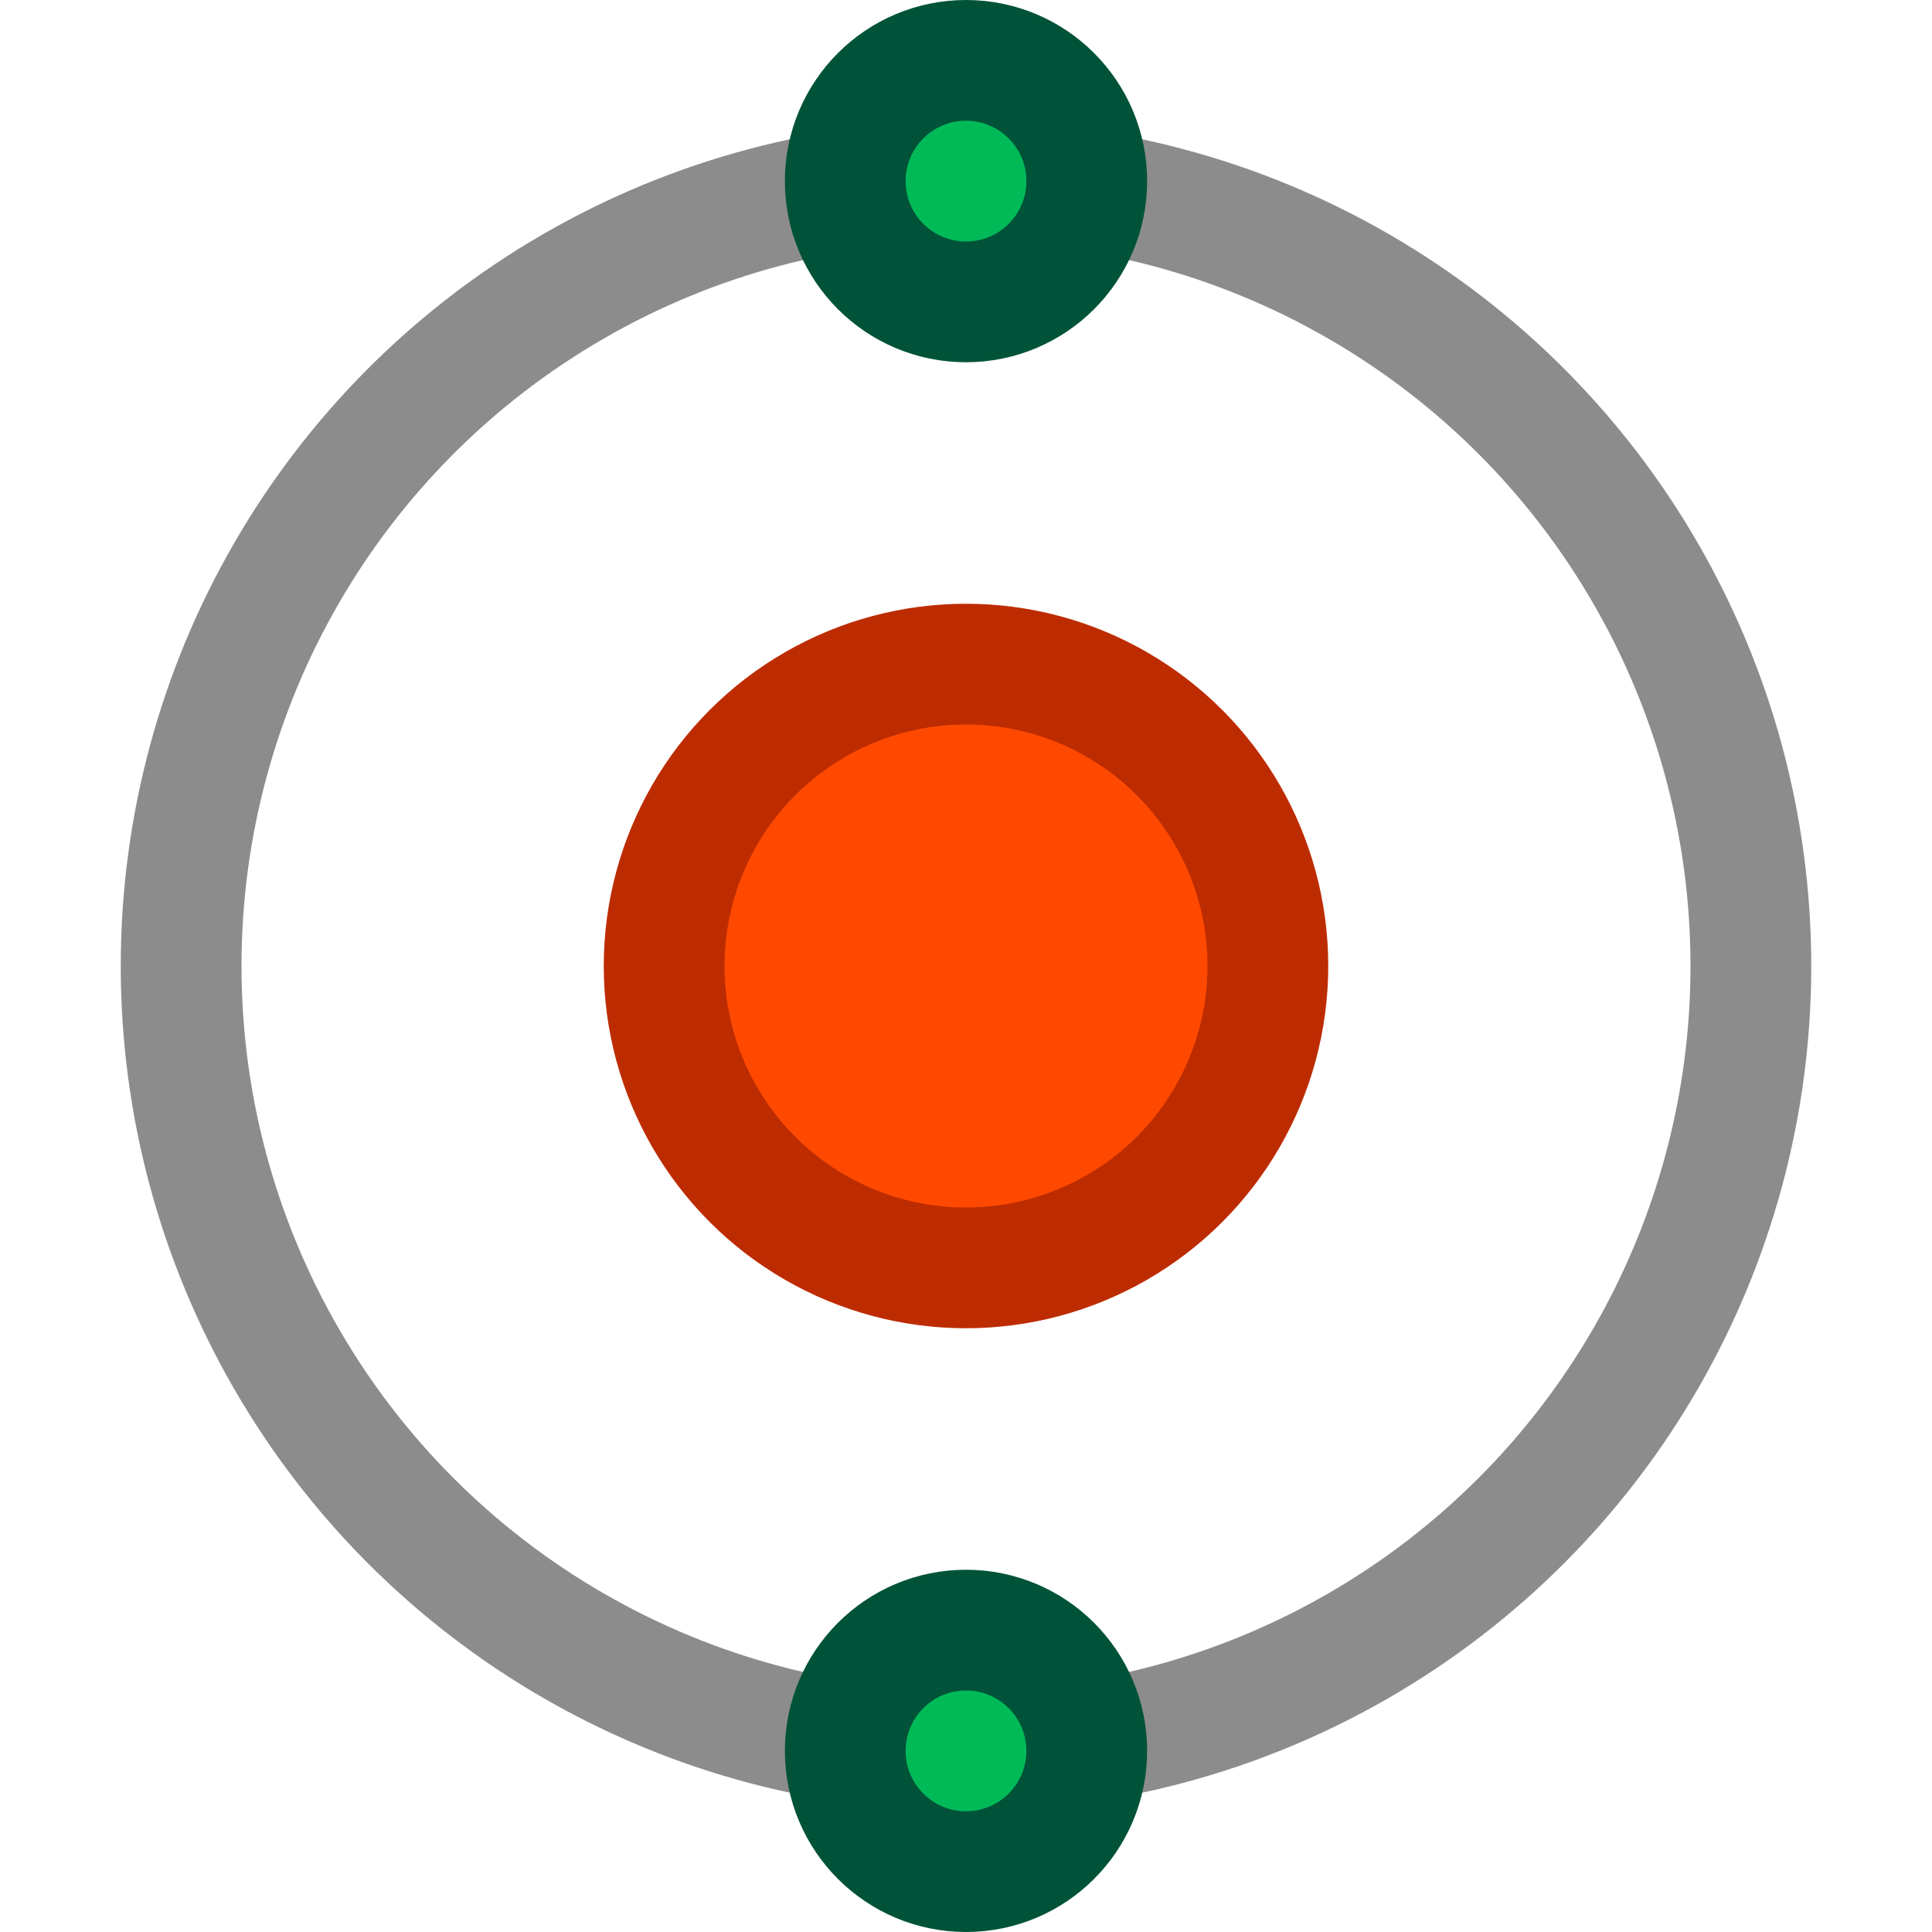 <svg height="16" viewBox="0 0 16 16" width="16" xmlns="http://www.w3.org/2000/svg">
<g transform="translate(0 -1036.362)">
<circle cx="8" cy="1044.362" fill="#ff4900" r="2.5" stroke="#bd2c00"/>
<circle cx="8" cy="1044.362" fill="none" r="6.5" stroke="#8c8c8c" stroke-width="1"/>
<circle cx="8" cy="1037.862" fill="#00ba58" r="1" stroke="#005338"/>
<circle cx="8" cy="1050.862" fill="#00ba58" r="1" stroke="#005338"/>
</g>
</svg>
